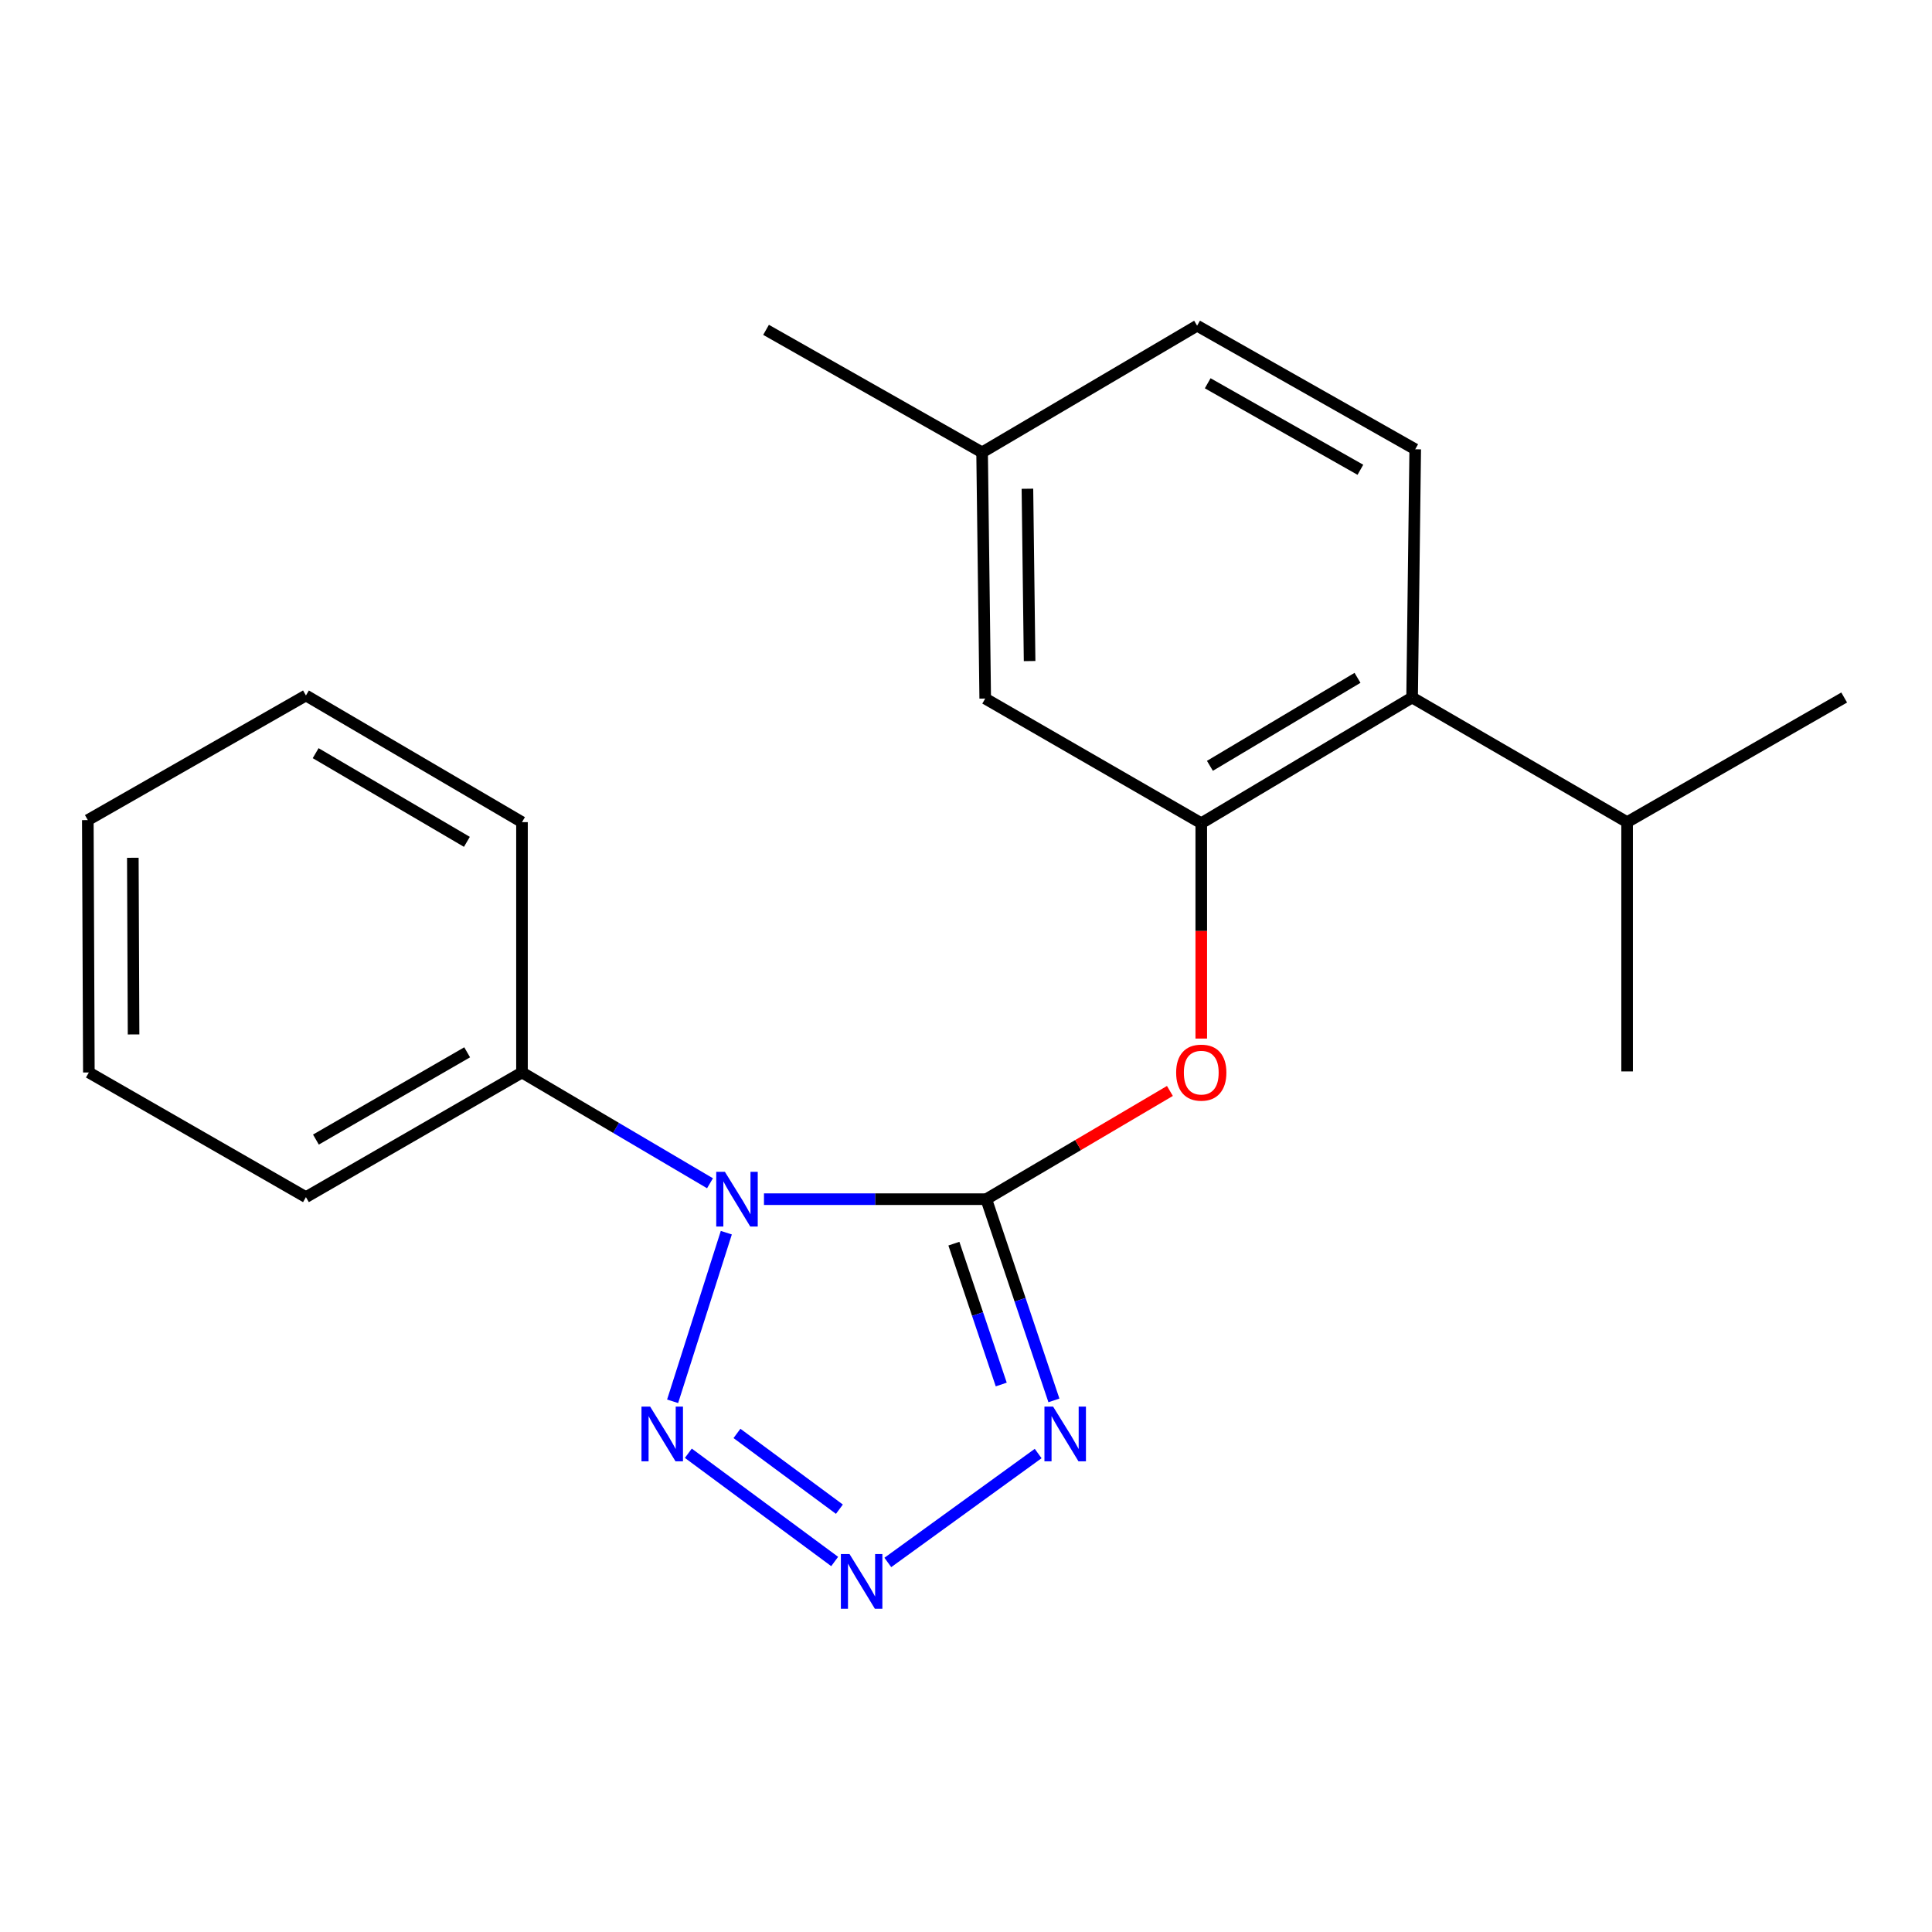 <?xml version='1.0' encoding='iso-8859-1'?>
<svg version='1.1' baseProfile='full'
              xmlns='http://www.w3.org/2000/svg'
                      xmlns:rdkit='http://www.rdkit.org/xml'
                      xmlns:xlink='http://www.w3.org/1999/xlink'
                  xml:space='preserve'
width='1000px' height='1000px' viewBox='0 0 1000 1000'>
<!-- END OF HEADER -->
<rect style='opacity:1.0;fill:#FFFFFF;stroke:none' width='1000' height='1000' x='0' y='0'> </rect>
<path class='bond-0' d='M 510.487,620.69 L 452.959,620.69' style='fill:none;fill-rule:evenodd;stroke:#000000;stroke-width:6px;stroke-linecap:butt;stroke-linejoin:miter;stroke-opacity:1' />
<path class='bond-0' d='M 452.959,620.69 L 395.431,620.69' style='fill:none;fill-rule:evenodd;stroke:#0000FF;stroke-width:6px;stroke-linecap:butt;stroke-linejoin:miter;stroke-opacity:1' />
<path class='bond-1' d='M 510.487,620.69 L 527.995,672.765' style='fill:none;fill-rule:evenodd;stroke:#000000;stroke-width:6px;stroke-linecap:butt;stroke-linejoin:miter;stroke-opacity:1' />
<path class='bond-1' d='M 527.995,672.765 L 545.503,724.84' style='fill:none;fill-rule:evenodd;stroke:#0000FF;stroke-width:6px;stroke-linecap:butt;stroke-linejoin:miter;stroke-opacity:1' />
<path class='bond-1' d='M 493.731,643.712 L 505.986,680.164' style='fill:none;fill-rule:evenodd;stroke:#000000;stroke-width:6px;stroke-linecap:butt;stroke-linejoin:miter;stroke-opacity:1' />
<path class='bond-1' d='M 505.986,680.164 L 518.241,716.617' style='fill:none;fill-rule:evenodd;stroke:#0000FF;stroke-width:6px;stroke-linecap:butt;stroke-linejoin:miter;stroke-opacity:1' />
<path class='bond-4' d='M 510.487,620.69 L 558.015,592.681' style='fill:none;fill-rule:evenodd;stroke:#000000;stroke-width:6px;stroke-linecap:butt;stroke-linejoin:miter;stroke-opacity:1' />
<path class='bond-4' d='M 558.015,592.681 L 605.544,564.672' style='fill:none;fill-rule:evenodd;stroke:#FF0000;stroke-width:6px;stroke-linecap:butt;stroke-linejoin:miter;stroke-opacity:1' />
<path class='bond-3' d='M 375.94,638.038 L 348.146,725.312' style='fill:none;fill-rule:evenodd;stroke:#0000FF;stroke-width:6px;stroke-linecap:butt;stroke-linejoin:miter;stroke-opacity:1' />
<path class='bond-7' d='M 367.496,612.458 L 318.838,583.783' style='fill:none;fill-rule:evenodd;stroke:#0000FF;stroke-width:6px;stroke-linecap:butt;stroke-linejoin:miter;stroke-opacity:1' />
<path class='bond-7' d='M 318.838,583.783 L 270.18,555.108' style='fill:none;fill-rule:evenodd;stroke:#000000;stroke-width:6px;stroke-linecap:butt;stroke-linejoin:miter;stroke-opacity:1' />
<path class='bond-2' d='M 537.348,752.343 L 459.537,808.72' style='fill:none;fill-rule:evenodd;stroke:#0000FF;stroke-width:6px;stroke-linecap:butt;stroke-linejoin:miter;stroke-opacity:1' />
<path class='bond-21' d='M 432.027,808.227 L 356.282,752.202' style='fill:none;fill-rule:evenodd;stroke:#0000FF;stroke-width:6px;stroke-linecap:butt;stroke-linejoin:miter;stroke-opacity:1' />
<path class='bond-21' d='M 434.473,781.155 L 381.451,741.938' style='fill:none;fill-rule:evenodd;stroke:#0000FF;stroke-width:6px;stroke-linecap:butt;stroke-linejoin:miter;stroke-opacity:1' />
<path class='bond-5' d='M 621.773,537.563 L 621.773,481.831' style='fill:none;fill-rule:evenodd;stroke:#FF0000;stroke-width:6px;stroke-linecap:butt;stroke-linejoin:miter;stroke-opacity:1' />
<path class='bond-5' d='M 621.773,481.831 L 621.773,426.098' style='fill:none;fill-rule:evenodd;stroke:#000000;stroke-width:6px;stroke-linecap:butt;stroke-linejoin:miter;stroke-opacity:1' />
<path class='bond-6' d='M 621.773,426.098 L 730.904,361.032' style='fill:none;fill-rule:evenodd;stroke:#000000;stroke-width:6px;stroke-linecap:butt;stroke-linejoin:miter;stroke-opacity:1' />
<path class='bond-6' d='M 626.252,396.395 L 702.644,350.849' style='fill:none;fill-rule:evenodd;stroke:#000000;stroke-width:6px;stroke-linecap:butt;stroke-linejoin:miter;stroke-opacity:1' />
<path class='bond-9' d='M 621.773,426.098 L 509.946,361.574' style='fill:none;fill-rule:evenodd;stroke:#000000;stroke-width:6px;stroke-linecap:butt;stroke-linejoin:miter;stroke-opacity:1' />
<path class='bond-8' d='M 730.904,361.032 L 732.516,232.552' style='fill:none;fill-rule:evenodd;stroke:#000000;stroke-width:6px;stroke-linecap:butt;stroke-linejoin:miter;stroke-opacity:1' />
<path class='bond-10' d='M 730.904,361.032 L 842.189,425.544' style='fill:none;fill-rule:evenodd;stroke:#000000;stroke-width:6px;stroke-linecap:butt;stroke-linejoin:miter;stroke-opacity:1' />
<path class='bond-13' d='M 270.18,555.108 L 158.352,619.632' style='fill:none;fill-rule:evenodd;stroke:#000000;stroke-width:6px;stroke-linecap:butt;stroke-linejoin:miter;stroke-opacity:1' />
<path class='bond-13' d='M 241.801,544.675 L 163.522,589.842' style='fill:none;fill-rule:evenodd;stroke:#000000;stroke-width:6px;stroke-linecap:butt;stroke-linejoin:miter;stroke-opacity:1' />
<path class='bond-14' d='M 270.18,555.108 L 270.18,425.544' style='fill:none;fill-rule:evenodd;stroke:#000000;stroke-width:6px;stroke-linecap:butt;stroke-linejoin:miter;stroke-opacity:1' />
<path class='bond-22' d='M 732.516,232.552 L 619.619,168.582' style='fill:none;fill-rule:evenodd;stroke:#000000;stroke-width:6px;stroke-linecap:butt;stroke-linejoin:miter;stroke-opacity:1' />
<path class='bond-22' d='M 704.135,243.158 L 625.107,198.38' style='fill:none;fill-rule:evenodd;stroke:#000000;stroke-width:6px;stroke-linecap:butt;stroke-linejoin:miter;stroke-opacity:1' />
<path class='bond-11' d='M 509.946,361.574 L 508.333,234.151' style='fill:none;fill-rule:evenodd;stroke:#000000;stroke-width:6px;stroke-linecap:butt;stroke-linejoin:miter;stroke-opacity:1' />
<path class='bond-11' d='M 532.921,342.167 L 531.793,252.971' style='fill:none;fill-rule:evenodd;stroke:#000000;stroke-width:6px;stroke-linecap:butt;stroke-linejoin:miter;stroke-opacity:1' />
<path class='bond-15' d='M 842.189,425.544 L 842.189,554.566' style='fill:none;fill-rule:evenodd;stroke:#000000;stroke-width:6px;stroke-linecap:butt;stroke-linejoin:miter;stroke-opacity:1' />
<path class='bond-16' d='M 842.189,425.544 L 954.545,361.032' style='fill:none;fill-rule:evenodd;stroke:#000000;stroke-width:6px;stroke-linecap:butt;stroke-linejoin:miter;stroke-opacity:1' />
<path class='bond-12' d='M 508.333,234.151 L 619.619,168.582' style='fill:none;fill-rule:evenodd;stroke:#000000;stroke-width:6px;stroke-linecap:butt;stroke-linejoin:miter;stroke-opacity:1' />
<path class='bond-17' d='M 508.333,234.151 L 396.506,170.724' style='fill:none;fill-rule:evenodd;stroke:#000000;stroke-width:6px;stroke-linecap:butt;stroke-linejoin:miter;stroke-opacity:1' />
<path class='bond-18' d='M 158.352,619.632 L 45.996,555.108' style='fill:none;fill-rule:evenodd;stroke:#000000;stroke-width:6px;stroke-linecap:butt;stroke-linejoin:miter;stroke-opacity:1' />
<path class='bond-19' d='M 270.18,425.544 L 158.352,359.975' style='fill:none;fill-rule:evenodd;stroke:#000000;stroke-width:6px;stroke-linecap:butt;stroke-linejoin:miter;stroke-opacity:1' />
<path class='bond-19' d='M 241.661,435.739 L 163.382,389.84' style='fill:none;fill-rule:evenodd;stroke:#000000;stroke-width:6px;stroke-linecap:butt;stroke-linejoin:miter;stroke-opacity:1' />
<path class='bond-23' d='M 45.996,555.108 L 45.455,424.486' style='fill:none;fill-rule:evenodd;stroke:#000000;stroke-width:6px;stroke-linecap:butt;stroke-linejoin:miter;stroke-opacity:1' />
<path class='bond-23' d='M 69.134,535.418 L 68.755,443.983' style='fill:none;fill-rule:evenodd;stroke:#000000;stroke-width:6px;stroke-linecap:butt;stroke-linejoin:miter;stroke-opacity:1' />
<path class='bond-20' d='M 158.352,359.975 L 45.455,424.486' style='fill:none;fill-rule:evenodd;stroke:#000000;stroke-width:6px;stroke-linecap:butt;stroke-linejoin:miter;stroke-opacity:1' />
<path  class='atom-1' d='M 375.205 606.53
L 384.485 621.53
Q 385.405 623.01, 386.885 625.69
Q 388.365 628.37, 388.445 628.53
L 388.445 606.53
L 392.205 606.53
L 392.205 634.85
L 388.325 634.85
L 378.365 618.45
Q 377.205 616.53, 375.965 614.33
Q 374.765 612.13, 374.405 611.45
L 374.405 634.85
L 370.725 634.85
L 370.725 606.53
L 375.205 606.53
' fill='#0000FF'/>
<path  class='atom-2' d='M 545.081 728.045
L 554.361 743.045
Q 555.281 744.525, 556.761 747.205
Q 558.241 749.885, 558.321 750.045
L 558.321 728.045
L 562.081 728.045
L 562.081 756.365
L 558.201 756.365
L 548.241 739.965
Q 547.081 738.045, 545.841 735.845
Q 544.641 733.645, 544.281 732.965
L 544.281 756.365
L 540.601 756.365
L 540.601 728.045
L 545.081 728.045
' fill='#0000FF'/>
<path  class='atom-3' d='M 439.716 804.385
L 448.996 819.385
Q 449.916 820.865, 451.396 823.545
Q 452.876 826.225, 452.956 826.385
L 452.956 804.385
L 456.716 804.385
L 456.716 832.705
L 452.836 832.705
L 442.876 816.305
Q 441.716 814.385, 440.476 812.185
Q 439.276 809.985, 438.916 809.305
L 438.916 832.705
L 435.236 832.705
L 435.236 804.385
L 439.716 804.385
' fill='#0000FF'/>
<path  class='atom-4' d='M 336.506 728.045
L 345.786 743.045
Q 346.706 744.525, 348.186 747.205
Q 349.666 749.885, 349.746 750.045
L 349.746 728.045
L 353.506 728.045
L 353.506 756.365
L 349.626 756.365
L 339.666 739.965
Q 338.506 738.045, 337.266 735.845
Q 336.066 733.645, 335.706 732.965
L 335.706 756.365
L 332.026 756.365
L 332.026 728.045
L 336.506 728.045
' fill='#0000FF'/>
<path  class='atom-5' d='M 608.773 555.188
Q 608.773 548.388, 612.133 544.588
Q 615.493 540.788, 621.773 540.788
Q 628.053 540.788, 631.413 544.588
Q 634.773 548.388, 634.773 555.188
Q 634.773 562.068, 631.373 565.988
Q 627.973 569.868, 621.773 569.868
Q 615.533 569.868, 612.133 565.988
Q 608.773 562.108, 608.773 555.188
M 621.773 566.668
Q 626.093 566.668, 628.413 563.788
Q 630.773 560.868, 630.773 555.188
Q 630.773 549.628, 628.413 546.828
Q 626.093 543.988, 621.773 543.988
Q 617.453 543.988, 615.093 546.788
Q 612.773 549.588, 612.773 555.188
Q 612.773 560.908, 615.093 563.788
Q 617.453 566.668, 621.773 566.668
' fill='#FF0000'/>
</svg>

